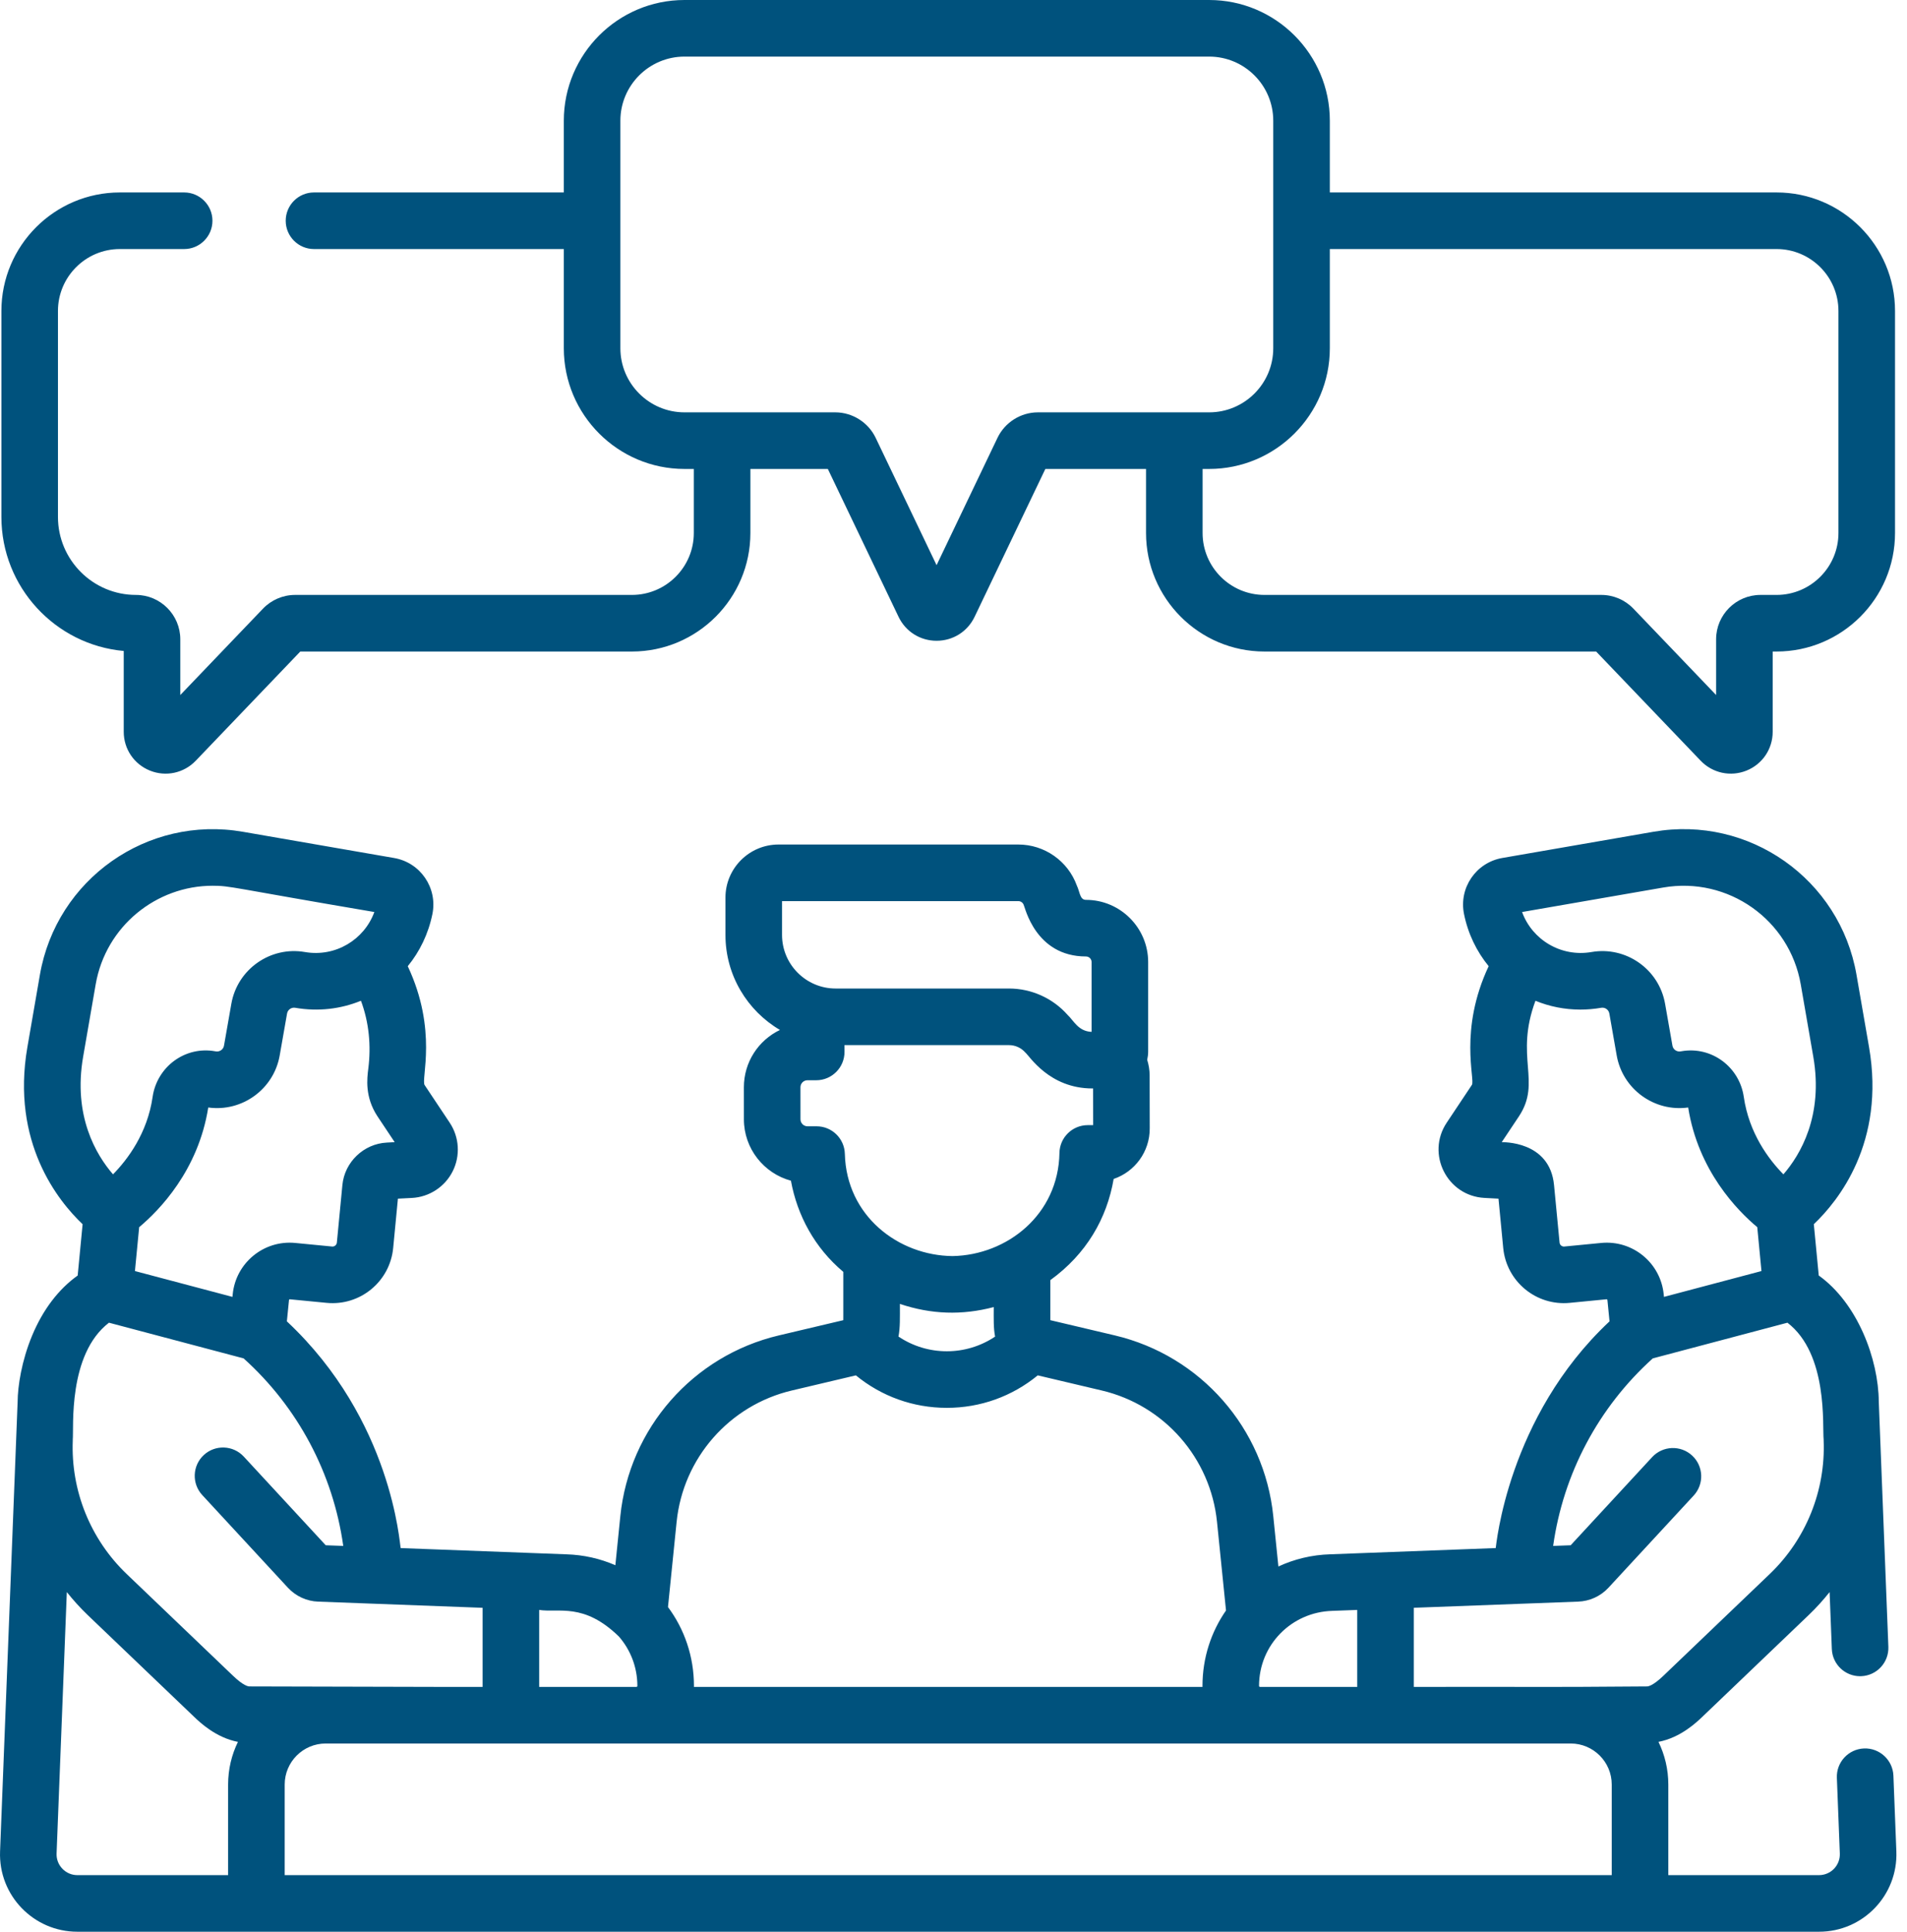 <svg width="79" height="80" viewBox="0 0 79 80" fill="none" xmlns="http://www.w3.org/2000/svg">
<path d="M5.126 26.959V30.307C5.126 31.018 5.552 31.649 6.213 31.914C6.871 32.179 7.616 32.019 8.109 31.505L12.44 26.982H26.179C28.885 26.982 31.086 24.78 31.086 22.074V19.421H34.294L37.224 25.545C37.517 26.157 38.121 26.537 38.799 26.537C39.478 26.537 40.081 26.157 40.374 25.545L43.305 19.421H47.476V22.074C47.476 24.78 49.677 26.982 52.383 26.982H66.122L70.453 31.505C70.945 32.018 71.689 32.179 72.35 31.914C73.01 31.649 73.436 31.018 73.436 30.307V26.982H73.597C76.303 26.982 78.504 24.78 78.504 22.074V12.878C78.504 10.172 76.303 7.97 73.597 7.97H55.09V4.999C55.09 2.243 52.847 0 50.09 0H28.356C25.599 0 23.357 2.243 23.357 4.999V7.97H13.008C12.361 7.97 11.836 8.495 11.836 9.142C11.836 9.789 12.361 10.314 13.008 10.314H23.357V14.422C23.357 17.178 25.599 19.421 28.356 19.421H28.742V22.074C28.742 23.488 27.592 24.638 26.178 24.638H12.224C11.725 24.638 11.241 24.845 10.896 25.205L7.469 28.784V26.476C7.469 25.463 6.645 24.638 5.631 24.638C3.85 24.638 2.401 23.189 2.401 21.408V12.878C2.401 11.464 3.551 10.314 4.965 10.314H7.629C8.276 10.314 8.801 9.789 8.801 9.142C8.801 8.495 8.276 7.97 7.629 7.97H4.965C2.259 7.97 0.058 10.172 0.058 12.878V21.408C0.058 24.311 2.289 26.703 5.126 26.959ZM73.597 10.314C75.01 10.314 76.16 11.464 76.16 12.878V22.074C76.16 23.488 75.01 24.638 73.597 24.638H72.93C71.917 24.638 71.092 25.462 71.092 26.476V28.783L67.665 25.205C67.32 24.844 66.837 24.638 66.338 24.638H52.383C50.969 24.638 49.819 23.488 49.819 22.074V19.421H50.09C52.847 19.421 55.09 17.178 55.09 14.422V10.314H73.597ZM25.7 14.422V4.999C25.7 3.535 26.892 2.344 28.356 2.344H50.09C51.555 2.344 52.746 3.535 52.746 4.999V14.422C52.746 15.886 51.555 17.077 50.09 17.077H42.996C42.286 17.077 41.63 17.491 41.323 18.131L38.799 23.406L36.275 18.131C35.968 17.491 35.311 17.077 34.602 17.077H28.356C26.892 17.077 25.7 15.886 25.7 14.422Z" fill="#00527D"/>
<path d="M78.437 73.535C78.411 72.889 77.864 72.385 77.22 72.41C76.573 72.436 76.069 72.98 76.095 73.627L76.217 76.761C76.236 77.247 75.849 77.656 75.353 77.656C75.352 77.656 75.351 77.656 75.35 77.656H69.112V73.904C69.112 73.271 68.965 72.671 68.704 72.137C69.618 71.962 70.281 71.329 70.522 71.099L74.933 66.88C75.244 66.583 75.529 66.265 75.794 65.934L75.886 68.292C75.911 68.923 76.43 69.418 77.056 69.418C77.072 69.418 77.087 69.418 77.103 69.417C77.75 69.392 78.253 68.847 78.228 68.2L77.831 58.054C77.82 56.284 76.95 53.971 75.344 52.823L75.14 50.698C76.149 49.742 78.112 47.314 77.427 43.362L76.908 40.37C76.222 36.41 72.461 33.759 68.5 34.446L62.235 35.532C61.145 35.721 60.429 36.77 60.649 37.854C60.816 38.677 61.175 39.409 61.67 40.013C60.425 42.658 61.117 44.712 60.976 44.928L59.931 46.496C59.072 47.786 59.945 49.528 61.495 49.61L62.077 49.641L62.273 51.684C62.407 53.078 63.646 54.092 65.031 53.956L66.558 53.807C66.573 53.809 66.587 53.819 66.589 53.836L66.677 54.722C62.436 58.694 61.981 64.052 61.962 64.111L55.112 64.369C54.341 64.391 53.614 64.57 52.959 64.874L52.747 62.788C52.378 59.152 49.74 56.144 46.182 55.304L43.511 54.673C43.51 54.608 43.511 54.562 43.511 53.015C45.006 51.933 45.854 50.462 46.135 48.824C47.006 48.53 47.633 47.701 47.629 46.73L47.625 44.535C47.624 44.315 47.588 44.098 47.524 43.891C47.549 43.78 47.564 43.665 47.564 43.546V39.844C47.564 38.423 46.408 37.267 44.988 37.267C44.731 37.267 44.739 36.947 44.61 36.675C44.242 35.658 43.269 34.975 42.187 34.975H32.251C31.039 34.975 30.053 35.961 30.053 37.172V38.719C30.053 40.394 30.961 41.86 32.31 42.654C31.412 43.086 30.816 43.991 30.816 45.029L30.817 46.355C30.818 47.57 31.645 48.594 32.765 48.897C33.026 50.329 33.746 51.675 34.935 52.673C34.935 54.688 34.935 54.604 34.934 54.674L32.263 55.305C28.706 56.144 26.068 59.152 25.698 62.788L25.492 64.822C24.869 64.55 24.183 64.391 23.459 64.37L16.599 64.112C16.552 63.961 16.256 58.818 11.884 54.722L11.973 53.833C11.974 53.82 11.989 53.808 12.003 53.808L13.529 53.956C14.919 54.092 16.154 53.075 16.288 51.684L16.484 49.641L17.067 49.611C17.785 49.573 18.431 49.15 18.753 48.508C19.076 47.865 19.029 47.094 18.63 46.496L17.59 44.935C17.433 44.695 18.141 42.669 16.892 40.014C17.387 39.41 17.745 38.677 17.913 37.854C18.133 36.771 17.416 35.721 16.327 35.533L10.061 34.447C6.1 33.76 2.34 36.409 1.653 40.37L1.135 43.362C0.45 47.315 2.413 49.742 3.422 50.699L3.218 52.824C2.423 53.391 1.778 54.239 1.331 55.311C0.894 56.36 0.734 57.411 0.73 58.055L0.003 76.669C-0.069 78.505 1.403 80 3.202 80H3.211H75.347H75.357C77.175 80 78.63 78.492 78.559 76.669L78.437 73.535ZM68.901 36.756C71.585 36.291 74.134 38.086 74.599 40.77L75.118 43.762C75.543 46.217 74.578 47.828 73.88 48.634C73.276 48.02 72.456 46.935 72.238 45.423C72.062 44.201 70.92 43.317 69.657 43.536L69.62 43.542C69.461 43.569 69.311 43.463 69.283 43.305L68.978 41.568C68.727 40.14 67.361 39.179 65.932 39.427C64.672 39.645 63.475 38.925 63.054 37.77L68.901 36.756ZM66.332 51.475L64.805 51.623C64.704 51.633 64.616 51.56 64.607 51.46L64.378 49.077C64.2 47.227 62.227 47.307 62.211 47.301L62.931 46.221C63.869 44.791 62.738 43.783 63.608 41.446C64.187 41.683 64.817 41.811 65.469 41.811C65.753 41.811 66.042 41.786 66.332 41.736C66.49 41.709 66.641 41.815 66.669 41.973L66.974 43.71C67.22 45.11 68.537 46.06 69.935 45.865C70.348 48.479 71.974 50.134 72.797 50.822L72.971 52.639L68.932 53.709L68.922 53.609C68.796 52.304 67.639 51.349 66.332 51.475ZM68.469 56.256L74.047 54.778C75.741 56.078 75.489 59.055 75.547 59.622C75.547 59.632 75.546 59.642 75.547 59.652C75.631 61.731 74.817 63.748 73.313 65.186L68.902 69.406C68.48 69.809 68.282 69.841 68.231 69.841C63.218 69.88 64.586 69.851 58.569 69.861V66.584L65.369 66.329C65.847 66.315 66.307 66.106 66.632 65.754L70.163 61.936C70.603 61.461 70.574 60.719 70.099 60.28C69.623 59.84 68.882 59.87 68.442 60.345L65.067 63.995L64.341 64.022C64.762 61.024 66.221 58.28 68.469 56.256ZM55.19 66.712L56.225 66.673V69.861H52.202C52.186 69.86 52.157 69.853 52.157 69.824C52.157 68.115 53.508 66.761 55.19 66.712ZM32.397 37.319H42.188C42.285 37.319 42.373 37.381 42.407 37.473C42.459 37.547 42.881 39.611 44.988 39.611C45.116 39.611 45.221 39.715 45.221 39.844V42.733C44.669 42.713 44.478 42.265 44.231 42.036C43.616 41.339 42.729 40.938 41.798 40.938H34.616C33.393 40.938 32.397 39.943 32.397 38.719V37.319ZM33.828 46.644C33.828 46.644 33.828 46.644 33.827 46.644L33.452 46.644C33.452 46.644 33.452 46.644 33.452 46.644C33.292 46.644 33.161 46.514 33.161 46.354L33.16 45.028C33.16 44.867 33.289 44.737 33.451 44.737L33.814 44.737C34.462 44.737 34.987 44.209 34.985 43.56L34.984 43.282H41.798C42.057 43.282 42.303 43.393 42.474 43.587C42.644 43.724 43.462 45.077 45.253 45.077H45.282L45.286 46.595L45.056 46.596C44.418 46.599 43.9 47.111 43.889 47.748C43.846 50.298 41.726 51.977 39.462 52.019C37.221 51.997 35.065 50.362 34.999 47.786C34.983 47.151 34.464 46.644 33.828 46.644ZM41.167 54.131C41.166 54.646 41.154 54.99 41.223 55.354C40.014 56.164 38.43 56.164 37.221 55.352C37.293 54.964 37.279 54.58 37.279 54C38.575 54.435 39.85 54.478 41.167 54.131ZM32.802 57.586L35.456 56.959C36.519 57.831 37.834 58.304 39.223 58.304C40.613 58.304 41.927 57.831 42.99 56.959L45.644 57.586C48.23 58.196 50.148 60.382 50.416 63.025L50.789 66.696C50.174 67.58 49.814 68.657 49.814 69.824C49.814 69.836 49.816 69.848 49.816 69.861H28.746C28.746 69.849 28.748 69.836 28.748 69.824C28.748 68.594 28.349 67.463 27.672 66.554L28.03 63.025C28.299 60.382 30.216 58.196 32.802 57.586ZM25.639 67.775C26.115 68.322 26.404 69.036 26.404 69.824C26.404 69.853 26.376 69.86 26.36 69.861H22.336V66.673C23.145 66.8 24.183 66.357 25.639 67.775ZM16.02 47.319C15.065 47.369 14.275 48.125 14.184 49.077L13.955 51.46C13.945 51.559 13.859 51.633 13.756 51.623L12.229 51.475C10.92 51.349 9.765 52.309 9.64 53.605L9.63 53.709L5.59 52.639L5.765 50.822C6.588 50.134 8.214 48.479 8.627 45.865C10.025 46.06 11.342 45.11 11.587 43.71L11.892 41.973C11.92 41.815 12.071 41.709 12.23 41.736C13.186 41.902 14.122 41.785 14.953 41.445C15.289 42.348 15.377 43.311 15.257 44.259C15.205 44.667 15.109 45.426 15.635 46.228L16.35 47.301L16.02 47.319ZM3.444 43.763C3.444 43.762 3.444 43.762 3.444 43.763L3.963 40.77C4.381 38.354 6.478 36.682 8.808 36.682C9.554 36.682 9.534 36.757 15.508 37.77C15.088 38.919 13.895 39.646 12.63 39.427C11.201 39.179 9.835 40.14 9.584 41.568L9.279 43.305C9.251 43.463 9.1 43.569 8.942 43.542L8.905 43.536C8.309 43.432 7.713 43.571 7.224 43.926C6.738 44.279 6.409 44.825 6.323 45.423C6.106 46.935 5.285 48.02 4.682 48.634C3.982 47.826 3.019 46.215 3.444 43.763ZM4.514 54.778L10.092 56.256C12.341 58.28 13.799 61.024 14.22 64.022L13.494 63.995L10.099 60.323C9.659 59.848 8.918 59.819 8.443 60.258C7.968 60.698 7.939 61.439 8.378 61.915L11.929 65.755C12.254 66.106 12.714 66.315 13.182 66.329L19.992 66.585V69.861C16.551 69.856 21.754 69.872 10.331 69.841C10.28 69.841 10.081 69.809 9.66 69.406L5.248 65.186C3.745 63.748 2.931 61.731 3.015 59.652C3.015 59.642 3.014 59.632 3.014 59.622C3.063 59.15 2.797 56.096 4.514 54.778ZM3.208 77.656C3.207 77.656 3.206 77.656 3.205 77.656C2.969 77.656 2.749 77.562 2.585 77.392C2.421 77.222 2.335 76.998 2.344 76.761L2.768 65.934C3.033 66.266 3.318 66.583 3.628 66.88L8.04 71.099C8.28 71.33 8.945 71.963 9.857 72.138C9.596 72.672 9.45 73.271 9.45 73.904V77.656H3.208ZM11.794 73.904C11.794 72.967 12.556 72.205 13.493 72.205C13.51 72.205 65.019 72.205 65.069 72.205C66.006 72.205 66.768 72.967 66.768 73.904V77.656H11.794V73.904Z" fill="#00527D"/>
</svg>
